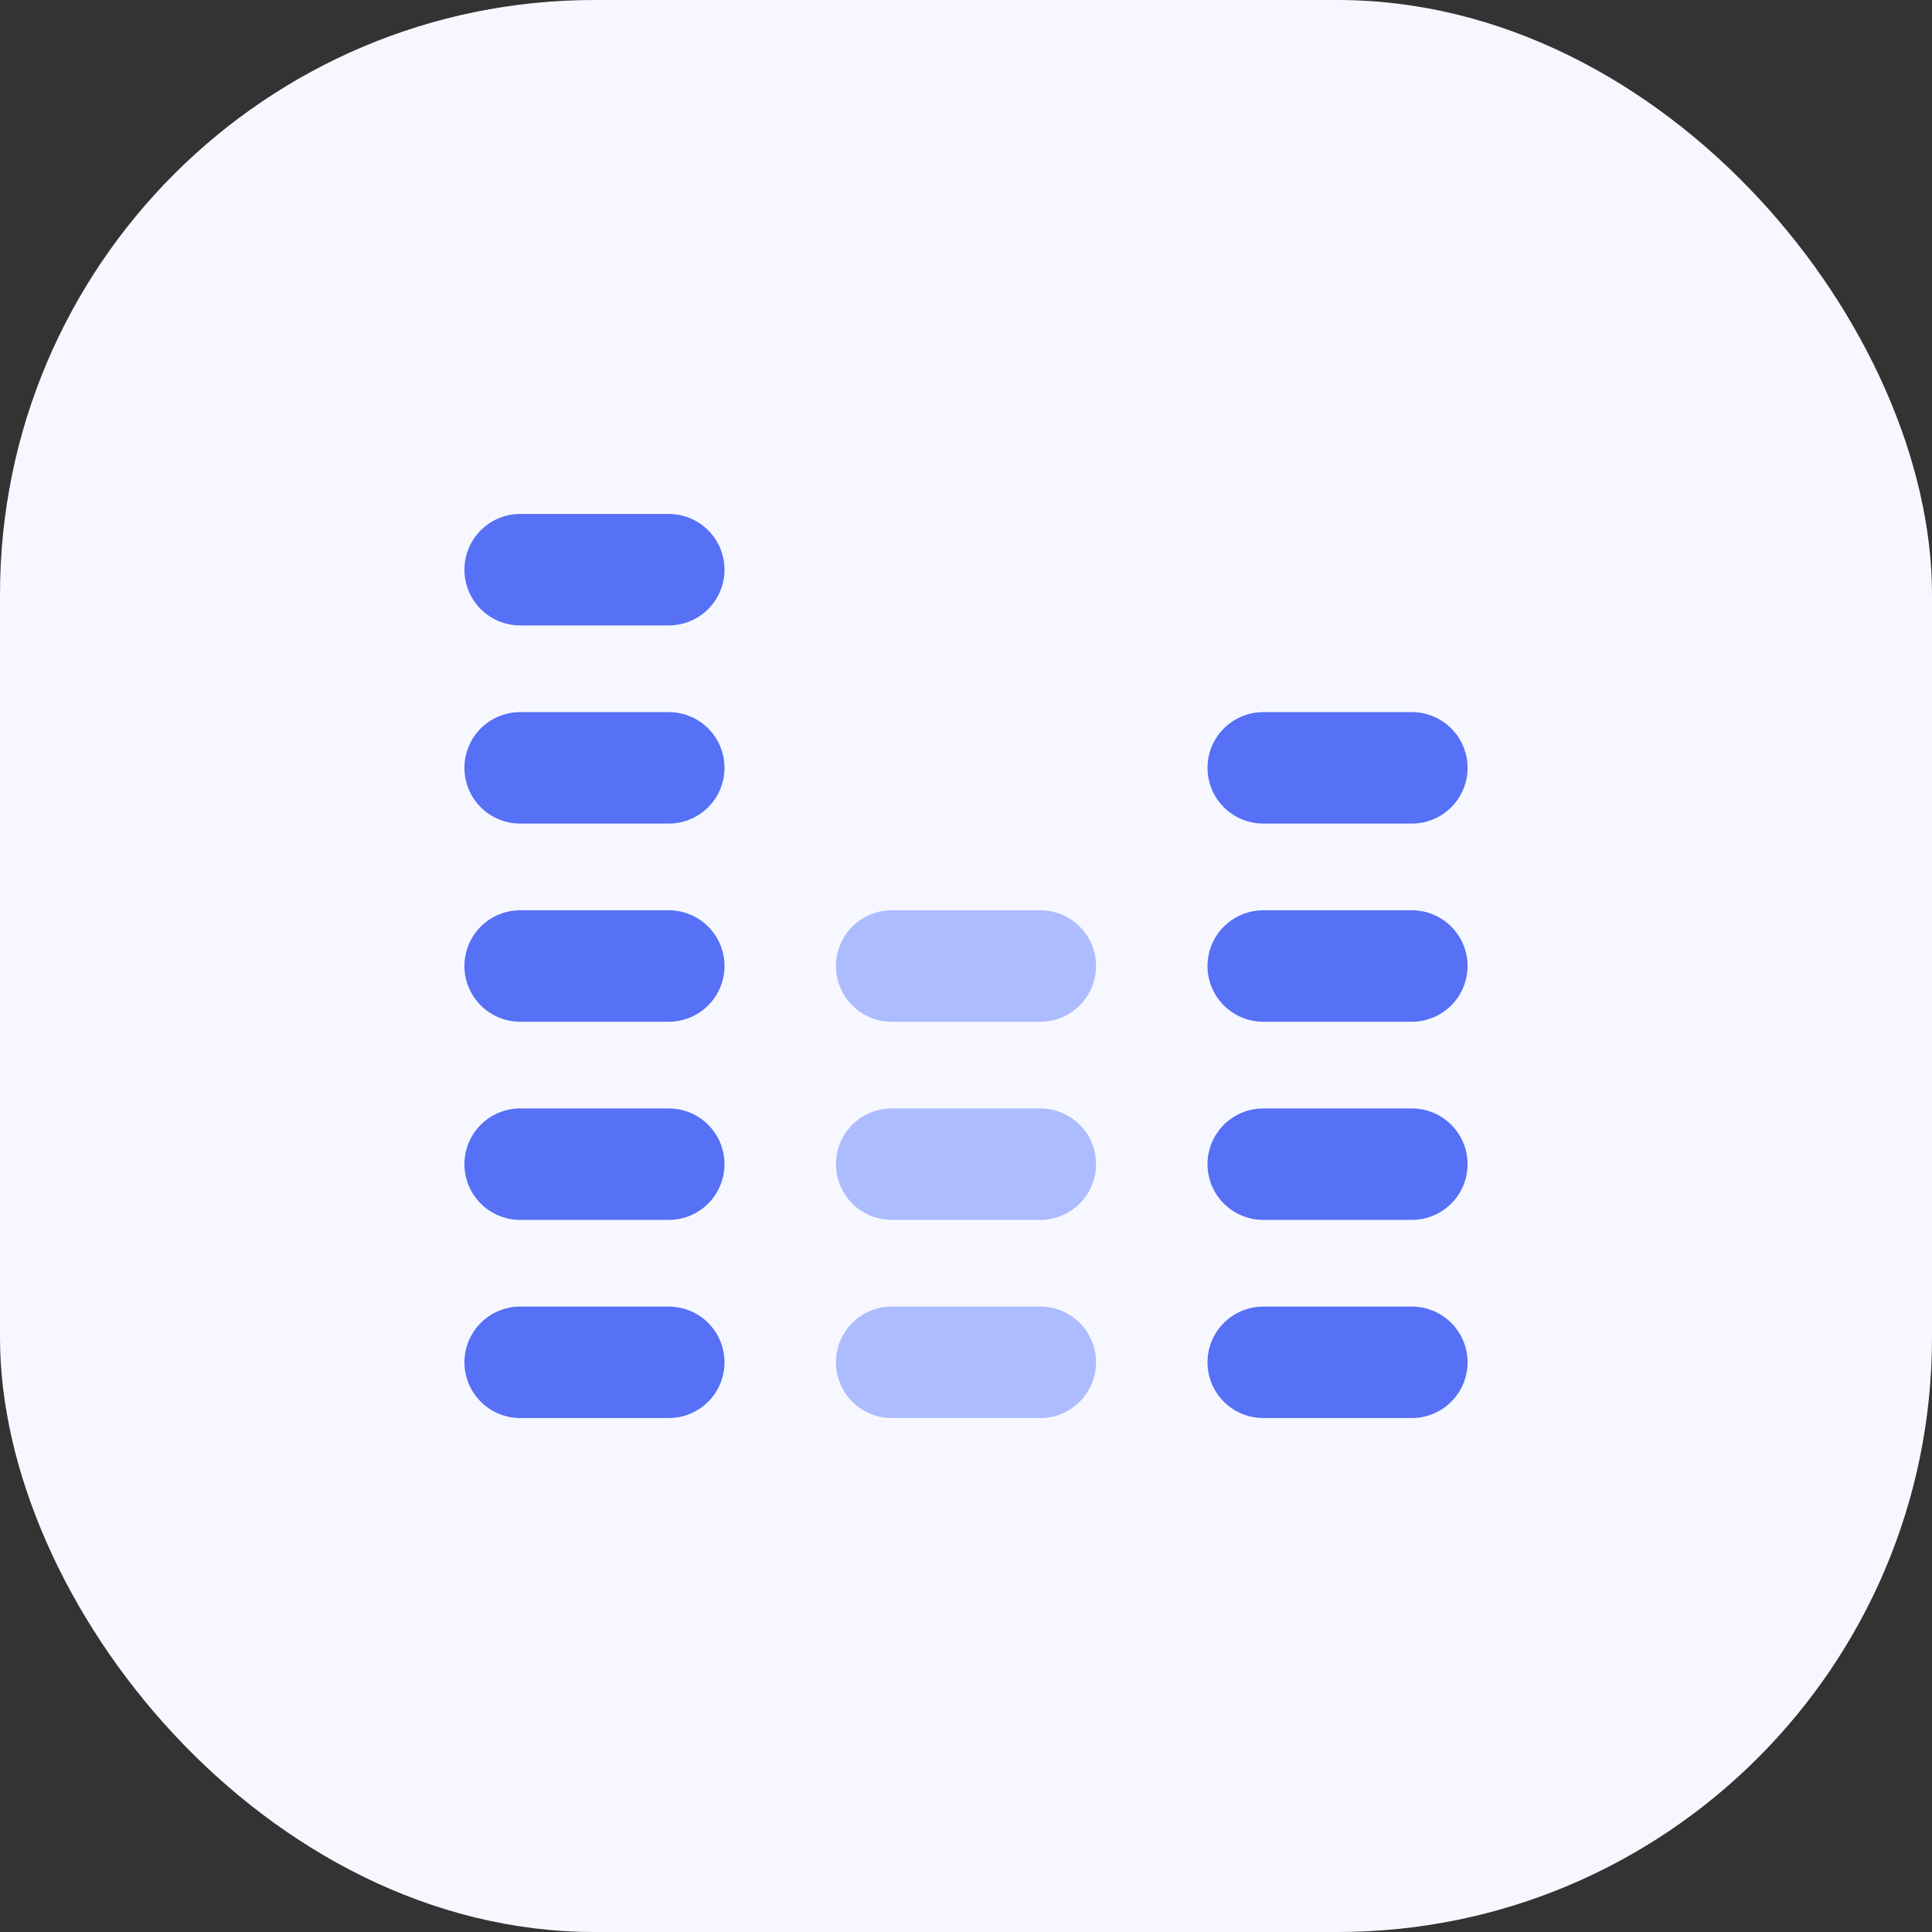 <svg width="104" height="104" viewBox="0 0 104 104" fill="none" xmlns="http://www.w3.org/2000/svg">
<rect x="0" y="0" width="104" height="104" fill="#333333" stroke="none"/>
<rect width="104" height="104" rx="32" fill="#F7F8FF"/>
<path d="M28 73.333H36" stroke="#5670F6" stroke-width="6" stroke-linecap="round" stroke-linejoin="round"/>
<path d="M68 73.333H76" stroke="#5670F6" stroke-width="6" stroke-linecap="round" stroke-linejoin="round"/>
<path d="M48 73.333H56" stroke="#ADBBFF" stroke-width="6" stroke-linecap="round" stroke-linejoin="round"/>
<path d="M28 62.667H36" stroke="#5670F6" stroke-width="6" stroke-linecap="round" stroke-linejoin="round"/>
<path d="M68 62.667H76" stroke="#5670F6" stroke-width="6" stroke-linecap="round" stroke-linejoin="round"/>
<path d="M48 62.667H56" stroke="#ADBBFF" stroke-width="6" stroke-linecap="round" stroke-linejoin="round"/>
<path d="M28 52H36" stroke="#5670F6" stroke-width="6" stroke-linecap="round" stroke-linejoin="round"/>
<path d="M68 52H76" stroke="#5670F6" stroke-width="6" stroke-linecap="round" stroke-linejoin="round"/>
<path d="M48 52H56" stroke="#ADBBFF" stroke-width="6" stroke-linecap="round" stroke-linejoin="round"/>
<path d="M28 41.333H36" stroke="#5670F6" stroke-width="6" stroke-linecap="round" stroke-linejoin="round"/>
<path d="M68 41.333H76" stroke="#5670F6" stroke-width="6" stroke-linecap="round" stroke-linejoin="round"/>
<path d="M28 30.667H36" stroke="#5670F6" stroke-width="6" stroke-linecap="round" stroke-linejoin="round"/>
</svg>
